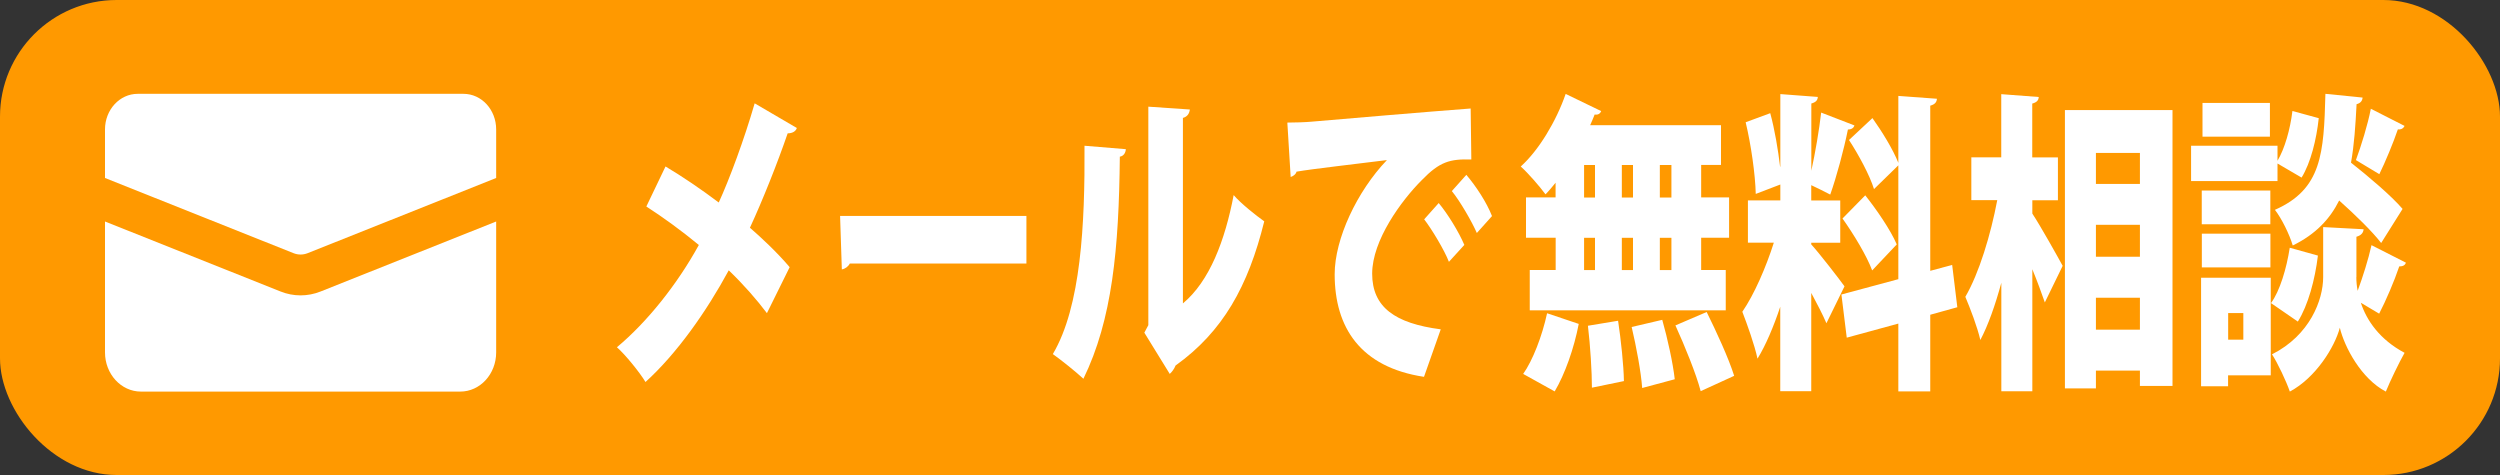 <?xml version="1.0" encoding="UTF-8"?>
<svg id="_レイヤー_1" data-name="レイヤー_1" xmlns="http://www.w3.org/2000/svg" version="1.1" viewBox="0 0 300 57">
  <rect x="0" y="0" width="300" height="57" fill="#333333" stroke="none"/>
  <!-- Generator: Adobe Illustrator 29.5.1, SVG Export Plug-In . SVG Version: 2.1.0 Build 141)  -->
  <defs>
    <style>
      .st0 {
        fill: #fff;
      }

      .st1 {
        fill: #f90;
      }
    </style>
  </defs>
  <rect class="st1" width="300" height="57" rx="14" ry="14"/>
  <g>
    <path class="st0" d="M33.67,34.98l-21.07-8.4v15.71c0,2.59,1.93,4.7,4.31,4.7h38.32c2.38,0,4.31-2.1,4.31-4.7v-15.71l-21.07,8.4c-1.55.62-3.25.62-4.8,0Z"/>
    <path class="st0" d="M55.62,11.26H16.52c-2.16,0-3.92,1.91-3.92,4.27v5.83l22.62,9.02c.55.22,1.15.22,1.7,0l22.62-9.02v-5.83c0-2.36-1.75-4.27-3.92-4.27Z"/>
  </g>
  <g>
    <path class="st0" d="M79.87,19.98c2.01,1.2,4.23,2.7,6.38,4.32,1.26-2.74,3.05-7.54,4.31-11.9l5.06,2.96c-.13.41-.54.64-1.1.64-1.21,3.53-3,8.03-4.53,11.33,1.26,1.09,3.21,2.89,4.77,4.73l-2.73,5.52c-1.15-1.54-2.81-3.45-4.58-5.14-2.68,4.95-6.22,9.98-9.99,13.4-.7-1.16-2.41-3.27-3.43-4.17,3.64-3.04,7.23-7.54,9.83-12.27-2.09-1.73-4.26-3.3-6.3-4.62l2.3-4.8Z"/>
    <path class="st0" d="M100.8,25.91h22.37v5.71h-21.19c-.19.37-.56.64-.96.71l-.21-6.42Z"/>
    <path class="st0" d="M135.1,17.9c-.03.45-.27.83-.72.9-.11,11.07-.91,19.56-4.37,26.65-.94-.86-2.52-2.14-3.67-2.96,3.38-5.7,3.86-15.61,3.8-25l4.96.41ZM141.96,36.4c3.19-2.66,5.04-7.54,6.08-12.99.83.98,2.71,2.48,3.67,3.15-1.93,7.81-4.98,13.25-10.64,17.3-.16.41-.45.79-.7,1.01l-3.05-4.95.48-.9V12.8l4.98.34c-.05.45-.27.86-.83,1.01v22.26Z"/>
    <path class="st0" d="M154.48,14.71c.83,0,2.2-.04,2.92-.11,3.43-.3,14.04-1.2,19.08-1.58l.08,6.12c-2.57-.08-3.8.26-5.95,2.48-2.44,2.44-5.95,7.21-5.95,11.22s2.73,5.97,8.23,6.68l-2.01,5.7c-7.64-1.16-10.72-5.93-10.72-12.31,0-4.24,2.68-9.95,6.27-13.7-3.51.45-8.9,1.05-10.85,1.39-.05.3-.43.56-.7.64l-.4-6.53ZM172.64,24.36c1.07,1.28,2.41,3.45,3.08,5.03l-1.85,2.03c-.51-1.35-2.09-3.98-2.97-5.1l1.74-1.95ZM175.96,20.98c1.15,1.35,2.44,3.3,3.08,4.95l-1.82,2.03c-.56-1.31-2.04-3.87-3-5.03l1.74-1.95Z"/>
    <path class="st0" d="M186.67,23.7v-1.77c-.4.49-.8.98-1.21,1.39-.72-.98-2.09-2.55-2.97-3.34,2.17-1.95,4.26-5.44,5.39-8.71l4.26,2.06c-.11.3-.38.49-.78.41-.16.41-.35.86-.54,1.28h15.7v4.77h-2.38v3.9h3.35v4.84h-3.35v3.87h2.95v4.84h-23.52v-4.84h3.11v-3.87h-3.56v-4.84h3.56ZM189.45,38.86c-.56,2.93-1.66,6.04-2.89,8.11l-3.78-2.1c1.13-1.58,2.28-4.54,2.87-7.28l3.8,1.28ZM190.09,19.8v3.9h1.31v-3.9h-1.31ZM190.09,28.54v3.87h1.31v-3.87h-1.31ZM191.03,46.52c0-1.88-.19-5.03-.48-7.43l3.62-.6c.35,2.33.67,5.37.7,7.24l-3.83.79ZM195.96,19.8h-1.34v3.9h1.34v-3.9ZM195.96,28.54h-1.34v3.87h1.34v-3.87ZM197.06,46.56c-.13-1.88-.7-4.95-1.26-7.32l3.67-.86c.64,2.25,1.29,5.22,1.5,7.13l-3.91,1.05ZM200.57,23.7v-3.9h-1.39v3.9h1.39ZM200.57,32.41v-3.87h-1.39v3.87h1.39ZM204.08,46.93c-.54-2.06-1.9-5.4-3.03-7.88l3.75-1.61c1.15,2.33,2.63,5.52,3.3,7.66l-4.02,1.84Z"/>
    <path class="st0" d="M217.35,29.33c.91.98,3.43,4.24,3.99,5.03l-2.17,4.43c-.43-1.01-1.13-2.36-1.82-3.64v11.79h-3.72v-10.13c-.8,2.4-1.74,4.62-2.73,6.23-.35-1.65-1.23-4.09-1.82-5.63,1.42-2.06,2.84-5.33,3.78-8.29h-3.11v-5.07h3.89v-1.91l-2.95,1.13c-.05-2.29-.56-5.89-1.21-8.6l2.95-1.09c.54,1.99.94,4.39,1.18,6.42h.03v-8.71l4.5.34c-.03.41-.24.64-.78.79v8.07c.48-2.21.94-4.88,1.18-6.98l3.99,1.54c-.08.3-.35.49-.78.49-.48,2.4-1.37,5.7-2.12,7.81-.75-.38-1.53-.79-2.28-1.13v1.84h3.48v5.07h-3.48v.23ZM234.87,36.87l-3.24.9v9.2h-3.83v-8.14l-6.19,1.69-.64-5.18,6.83-1.84v-13.66l-2.92,2.85c-.51-1.65-1.85-4.13-3-5.89l2.81-2.63c1.13,1.58,2.47,3.75,3.11,5.37v-8.03l4.63.34c-.03.41-.24.68-.8.83v19.82l2.63-.71.62,5.1ZM223.83,23.44c1.34,1.69,3.03,4.13,3.78,5.89l-2.95,3.12c-.64-1.73-2.22-4.35-3.56-6.23l2.73-2.78Z"/>
    <path class="st0" d="M243.88,24.02v1.61c.97,1.46,3.13,5.33,3.64,6.27l-2.14,4.39c-.38-1.09-.91-2.55-1.5-3.98v14.64h-3.72v-13.02c-.72,2.66-1.58,5.1-2.52,6.87-.35-1.54-1.21-3.79-1.8-5.18,1.66-2.85,3.05-7.47,3.83-11.6h-3.11v-5.14h3.59v-7.58l4.5.34c-.03.41-.24.64-.78.79v6.46h3.08v5.14h-3.08ZM247.79,13.21h12.91v33.1h-3.91v-1.84h-5.28v2.14h-3.72V13.21ZM256.79,18.35h-5.28v3.72h5.28v-3.72ZM256.79,26.98h-5.28v3.83h5.28v-3.83ZM251.51,39.56h5.28v-3.83h-5.28v3.83Z"/>
    <path class="st0" d="M273.3,19.63v2.1h-10.37v-4.24h10.37v1.8c.86-1.43,1.53-3.79,1.79-5.97l3.16.86c-.27,2.55-.97,5.37-2.06,7.13l-2.89-1.69ZM272.49,33.33v11.71h-5.12v1.31h-3.24v-13.02h8.36ZM272.44,22.86v4.05h-8.23v-4.05h8.23ZM264.22,32.09v-4.05h8.23v4.05h-8.23ZM272.39,12.35v4.05h-8.09v-4.05h8.09ZM269.2,37.57h-1.82v3.19h1.82v-3.19ZM272.52,36.37c1.07-1.46,1.87-4.17,2.25-6.64l3.38.94c-.35,2.89-1.18,5.97-2.41,7.92l-3.21-2.21ZM282.76,33.25c0,.52.05,1.09.16,1.65.62-1.69,1.29-3.79,1.66-5.48l4.13,2.1c-.11.34-.4.45-.8.45-.59,1.76-1.61,4.13-2.41,5.67l-2.2-1.31c.7,2.14,2.28,4.43,5.25,6.01-.7,1.24-1.71,3.34-2.25,4.65-2.95-1.54-4.96-5.33-5.52-7.66-.62,2.33-2.89,6-6,7.66-.43-1.24-1.45-3.41-2.14-4.47,4.55-2.29,6.14-6.53,6.14-9.27v-6l4.85.26c-.03.45-.32.75-.86.9v4.84ZM283.51,11.71c-.03.41-.27.68-.72.79-.13,2.55-.29,4.92-.67,7.02,2.14,1.69,4.8,3.94,6.19,5.55l-2.57,4.09c-1.07-1.39-3.11-3.38-5.04-5.1-1.1,2.21-2.81,4.05-5.57,5.4-.38-1.31-1.34-3.26-2.14-4.28,5.63-2.48,5.87-6.76,6.06-13.92l4.47.45ZM288.54,15.12c-.16.34-.48.45-.8.41-.56,1.65-1.5,3.9-2.22,5.37l-2.81-1.69c.64-1.73,1.42-4.24,1.79-6.16l4.05,2.06Z"/>
  </g>
</svg>
